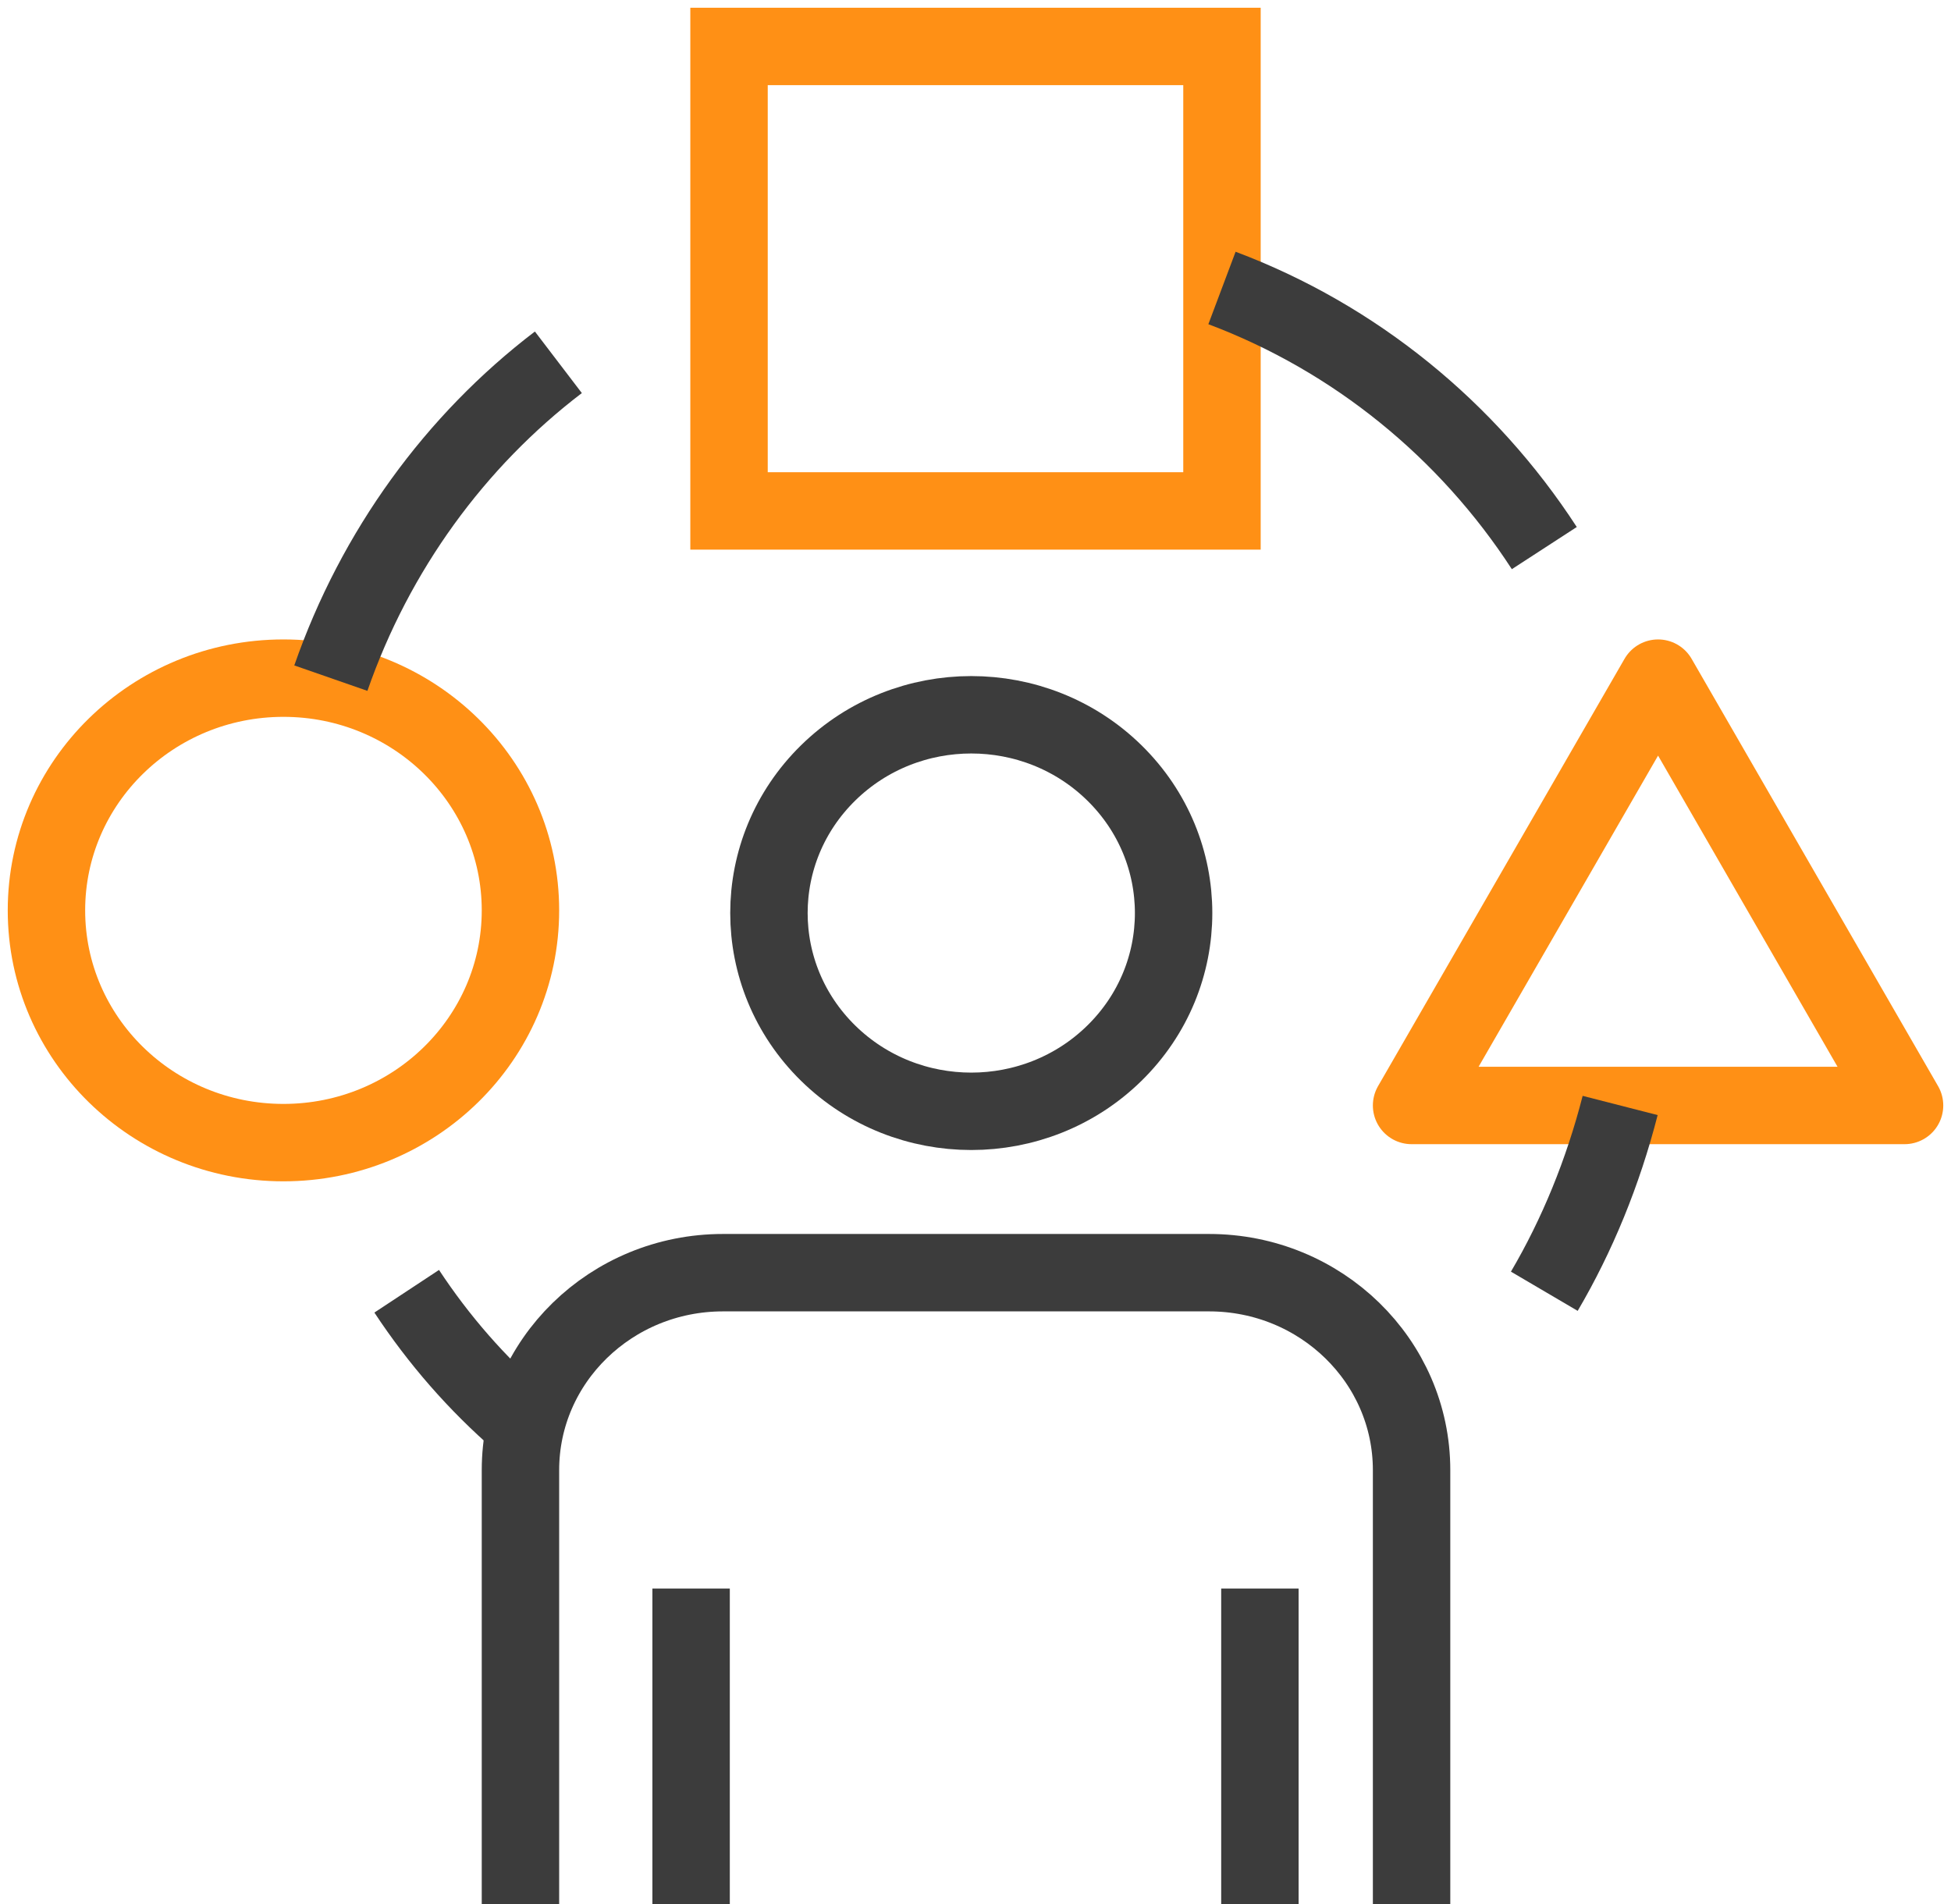 <svg width="126" height="123" viewBox="0 0 126 123" fill="none" xmlns="http://www.w3.org/2000/svg">
<path d="M71.967 68.027C77.07 63.026 77.07 54.918 71.967 49.917C66.864 44.916 58.59 44.916 53.487 49.917C48.384 54.918 48.384 63.026 53.487 68.027C58.59 73.028 66.864 73.028 71.967 68.027Z" stroke="#3C3C3C" stroke-width="5" stroke-miterlimit="10"/>
<path d="M91.163 123V94.95C91.163 87.909 85.307 82.2 78.084 82.2H46.692C39.469 82.2 33.612 87.909 33.612 94.95V123" stroke="#3C3C3C" stroke-width="5" stroke-miterlimit="10"/>
<path d="M44.633 123V102.6" stroke="#3C3C3C" stroke-width="5" stroke-miterlimit="10"/>
<path d="M81.367 123V102.6" stroke="#3C3C3C" stroke-width="5" stroke-miterlimit="10"/>
<path d="M78.918 3H47.082V33H78.918V3Z" stroke="#FF9015" stroke-width="5" stroke-miterlimit="10"/>
<path d="M107.082 43.8L91.163 71.4H123L107.082 43.8Z" stroke="#FF9015" stroke-width="5" stroke-linecap="round" stroke-linejoin="round"/>
<path d="M18.306 73.8C26.759 73.8 33.612 67.084 33.612 58.8C33.612 50.516 26.759 43.8 18.306 43.8C9.853 43.8 3 50.516 3 58.8C3 67.084 9.853 73.8 18.306 73.8Z" stroke="#FF9015" stroke-width="5" stroke-miterlimit="10"/>
<path d="M104.633 71.4C103.519 75.745 101.858 79.787 99.735 83.4" stroke="#3C3C3C" stroke-width="5" stroke-miterlimit="10"/>
<path d="M33.612 91.8C30.79 89.355 28.341 86.547 26.265 83.4" stroke="#3C3C3C" stroke-width="5" stroke-miterlimit="10"/>
<path d="M21.367 43.8C24.237 35.551 29.407 28.474 36.061 23.4" stroke="#3C3C3C" stroke-width="5" stroke-miterlimit="10"/>
<path d="M78.918 18.6C87.508 21.828 94.783 27.775 99.735 35.4" stroke="#3C3C3C" stroke-width="5" stroke-miterlimit="10"/>
</svg>
